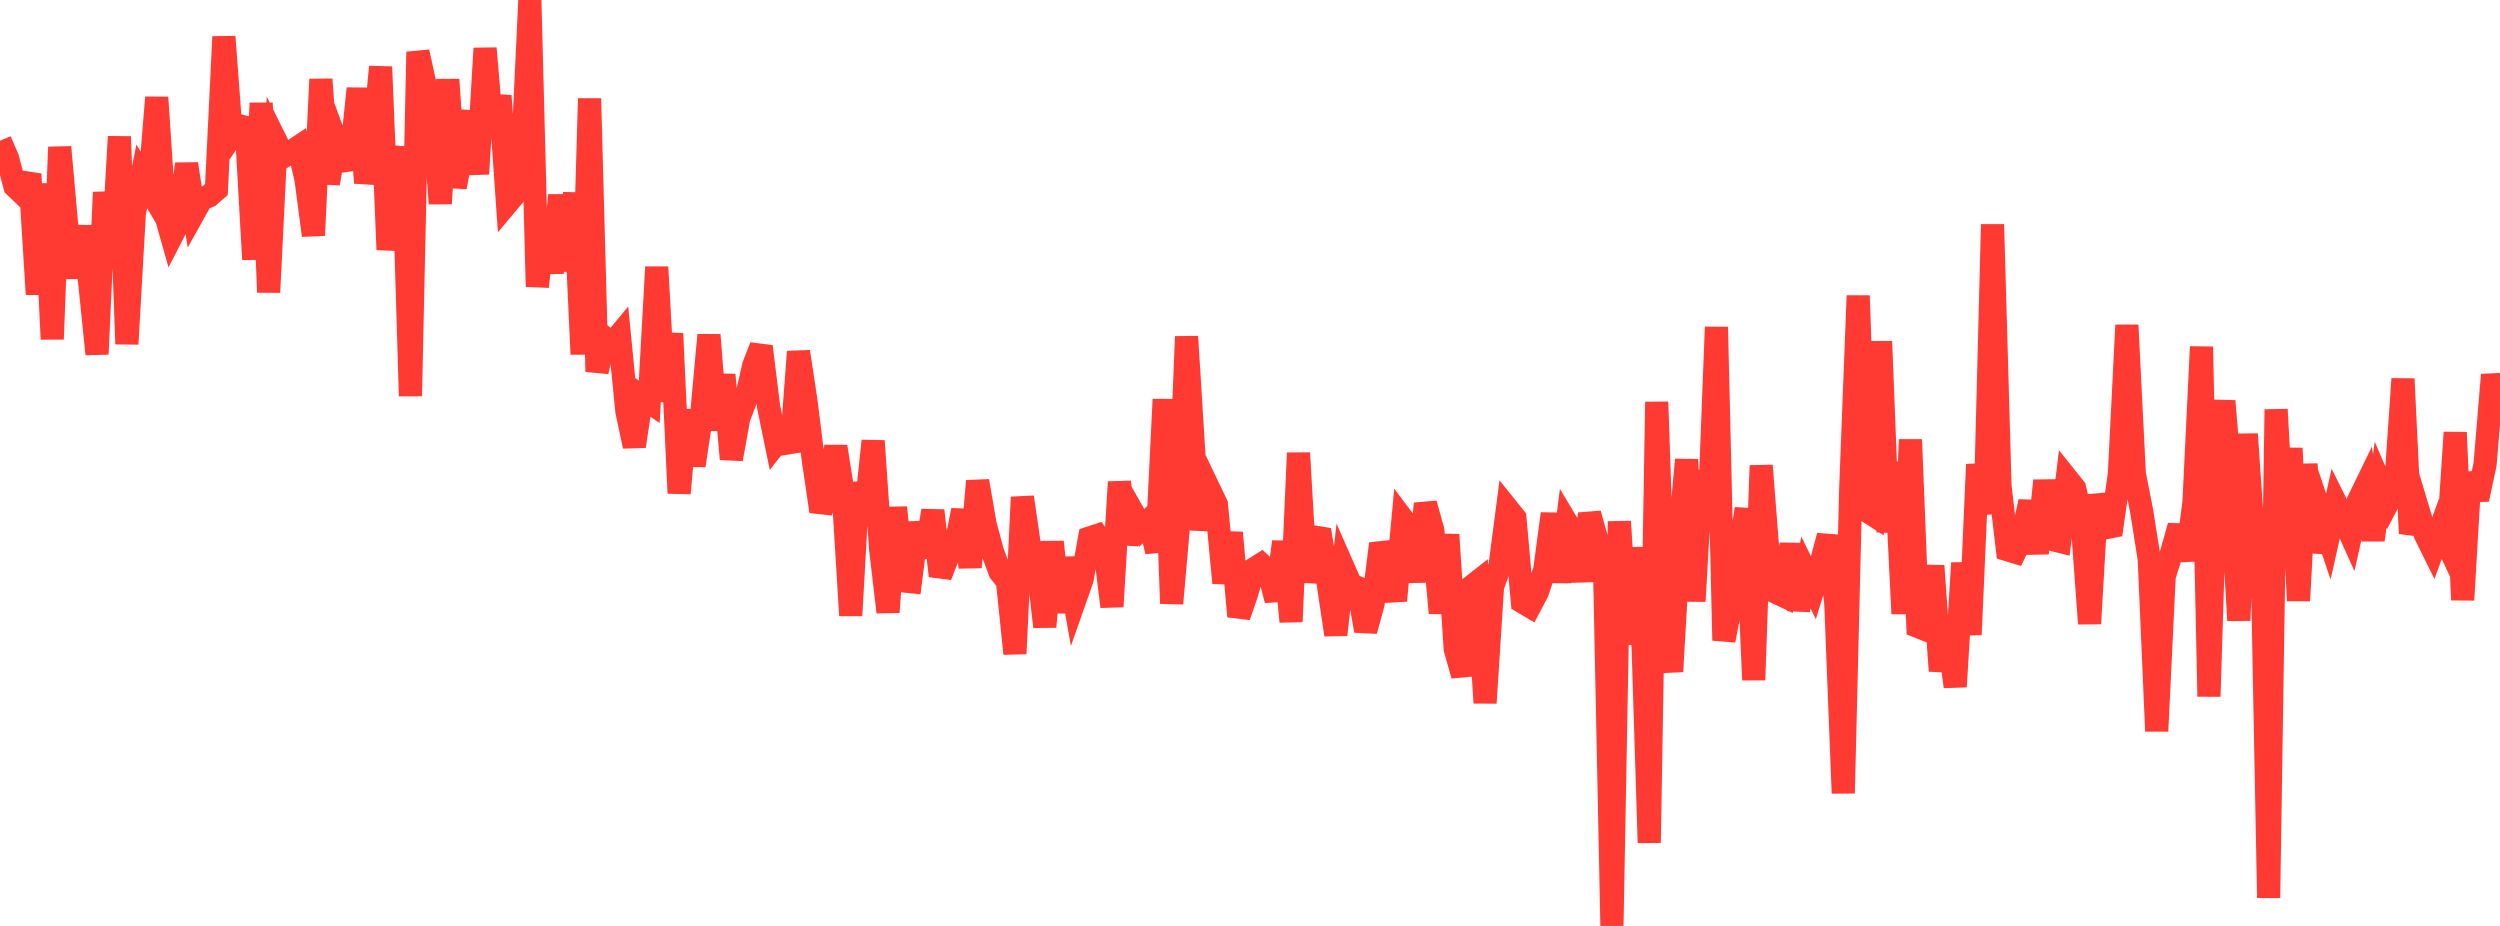 <?xml version="1.0" standalone="no"?>
<!DOCTYPE svg PUBLIC "-//W3C//DTD SVG 1.1//EN" "http://www.w3.org/Graphics/SVG/1.1/DTD/svg11.dtd">

<svg width="135" height="50" viewBox="0 0 135 50" preserveAspectRatio="none" 
  xmlns="http://www.w3.org/2000/svg"
  xmlns:xlink="http://www.w3.org/1999/xlink">


<polyline points="0.0, 7.603 0.403, 8.534 0.806, 10.059 1.209, 10.442 1.612, 9.406 2.015, 15.889 2.418, 9.929 2.821, 18.315 3.224, 7.944 3.627, 12.458 4.03, 14.977 4.433, 12.232 4.836, 15.173 5.239, 19.122 5.642, 10.384 6.045, 14.419 6.448, 7.378 6.851, 18.576 7.254, 11.52 7.657, 9.524 8.06, 10.207 8.463, 5.261 8.866, 11.331 9.269, 12.746 9.672, 11.965 10.075, 8.852 10.478, 11.477 10.881, 10.755 11.284, 10.586 11.687, 10.235 12.09, 1.984 12.493, 7.368 12.896, 6.784 13.299, 6.888 13.701, 14.005 14.104, 5.567 14.507, 15.784 14.91, 7.639 15.313, 8.452 15.716, 8.206 16.119, 7.938 16.522, 9.672 16.925, 12.711 17.328, 4.283 17.731, 9.906 18.134, 7.589 18.537, 8.684 18.94, 8.622 19.343, 4.78 19.746, 9.872 20.149, 7.91 20.552, 3.61 20.955, 13.485 21.358, 10.022 21.761, 7.957 22.164, 21.386 22.567, 2.802 22.97, 4.66 23.373, 5.662 23.776, 10.993 24.179, 4.298 24.582, 10.103 24.985, 7.98 25.388, 6.034 25.791, 9.39 26.194, 2.611 26.597, 7.325 27.0, 5.173 27.403, 10.958 27.806, 10.478 28.209, 8.56 28.612, 0.0 29.015, 15.479 29.418, 11.789 29.821, 14.73 30.224, 10.544 30.627, 14.619 31.03, 10.424 31.433, 19.13 31.836, 5.32 32.239, 20.068 32.642, 18.246 33.045, 18.591 33.448, 18.104 33.851, 22.21 34.254, 24.096 34.657, 21.419 35.06, 21.697 35.463, 14.421 35.866, 21.668 36.269, 18.009 36.672, 26.634 37.075, 22.155 37.478, 25.137 37.881, 22.476 38.284, 18.088 38.687, 23.214 39.09, 20.239 39.493, 24.789 39.896, 22.558 40.299, 21.512 40.701, 19.739 41.104, 18.711 41.507, 21.974 41.91, 23.934 42.313, 23.425 42.716, 24.372 43.119, 18.992 43.522, 21.659 43.925, 24.882 44.328, 27.617 44.731, 26.541 45.134, 24.116 45.537, 26.671 45.94, 33.238 46.343, 26.084 46.746, 27.651 47.149, 23.811 47.552, 29.63 47.955, 33.055 48.358, 27.406 48.761, 31.365 49.164, 31.408 49.567, 28.235 49.97, 30.067 50.373, 27.573 50.776, 31.096 51.179, 30.062 51.582, 29.571 51.985, 27.556 52.388, 30.629 52.791, 25.977 53.194, 28.305 53.597, 29.803 54.0, 30.882 54.403, 31.392 54.806, 35.299 55.209, 26.846 55.612, 29.619 56.015, 30.289 56.418, 33.844 56.821, 29.265 57.224, 33.052 57.627, 30.143 58.03, 32.428 58.433, 31.281 58.836, 29.051 59.239, 28.919 59.642, 29.492 60.045, 32.756 60.448, 26.028 60.851, 29.35 61.254, 27.804 61.657, 28.508 62.06, 28.105 62.463, 29.783 62.866, 21.567 63.269, 32.589 63.672, 28.005 64.075, 18.176 64.478, 24.666 64.881, 28.587 65.284, 26.399 65.687, 27.241 66.09, 31.481 66.493, 28.766 66.896, 33.282 67.299, 32.116 67.701, 30.73 68.104, 30.477 68.507, 30.851 68.91, 32.411 69.313, 29.253 69.716, 33.571 70.119, 24.46 70.522, 31.419 70.925, 28.994 71.328, 29.059 71.731, 31.578 72.134, 34.277 72.537, 30.655 72.94, 31.571 73.343, 31.746 73.746, 34.063 74.149, 32.592 74.552, 29.363 74.955, 30.504 75.358, 32.435 75.761, 28.059 76.164, 28.597 76.567, 31.404 76.97, 27.197 77.373, 28.644 77.776, 33.106 78.179, 28.871 78.582, 35.045 78.985, 36.473 79.388, 31.739 79.791, 31.423 80.194, 37.957 80.597, 31.676 81.0, 30.561 81.403, 27.472 81.806, 27.975 82.209, 32.502 82.612, 32.741 83.015, 31.978 83.418, 30.77 83.821, 27.745 84.224, 31.422 84.627, 28.267 85.03, 28.938 85.433, 31.37 85.836, 27.74 86.239, 29.186 86.642, 30.407 87.045, 50.0 87.448, 28.159 87.851, 34.783 88.254, 29.606 88.657, 32.648 89.06, 45.511 89.463, 21.703 89.866, 33.584 90.269, 36.26 90.672, 29.265 91.075, 24.823 91.478, 32.464 91.881, 25.421 92.284, 28.069 92.687, 17.661 93.09, 34.582 93.493, 32.51 93.896, 29.943 94.299, 27.481 94.701, 36.718 95.104, 25.141 95.507, 30.318 95.91, 31.985 96.313, 32.175 96.716, 29.384 97.119, 32.935 97.522, 30.914 97.925, 31.743 98.328, 30.44 98.731, 28.938 99.134, 32.594 99.537, 42.835 99.94, 26.37 100.343, 15.967 100.746, 27.541 101.149, 27.799 101.552, 18.44 101.955, 28.729 102.358, 24.965 102.761, 33.142 103.164, 23.74 103.567, 33.829 103.97, 33.991 104.373, 30.556 104.776, 36.227 105.179, 33.995 105.582, 37.081 105.985, 30.404 106.388, 34.267 106.791, 25.081 107.194, 27.752 107.597, 12.119 108.0, 26.261 108.403, 29.685 108.806, 29.808 109.209, 28.965 109.612, 27.086 110.015, 29.876 110.418, 25.955 110.821, 29.129 111.224, 29.23 111.627, 25.865 112.03, 26.368 112.433, 28.134 112.836, 33.677 113.239, 26.726 113.642, 28.511 114.045, 28.431 114.448, 25.592 114.851, 17.557 115.254, 25.59 115.657, 27.642 116.06, 30.199 116.463, 39.482 116.866, 31.12 117.269, 29.841 117.672, 28.406 118.075, 30.244 118.478, 27.083 118.881, 18.725 119.284, 37.609 119.687, 24.605 120.09, 21.659 120.493, 26.553 120.896, 33.504 121.299, 23.44 121.701, 29.285 122.104, 27.46 122.507, 48.484 122.91, 22.11 123.313, 29.538 123.716, 24.208 124.119, 32.437 124.522, 25.072 124.925, 29.809 125.328, 27.774 125.731, 28.973 126.134, 27.167 126.537, 27.975 126.94, 28.871 127.343, 27.067 127.746, 26.239 128.149, 29.157 128.552, 26.176 128.955, 27.116 129.358, 26.34 129.761, 20.46 130.164, 28.809 130.567, 27.514 130.97, 28.863 131.373, 29.679 131.776, 28.567 132.179, 29.417 132.582, 23.353 132.985, 32.396 133.388, 25.551 133.791, 26.963 134.194, 25.071 134.597, 20.238 135.0, 22.588" fill="none" stroke="#ff3a33" stroke-width="1.25"/>

</svg>